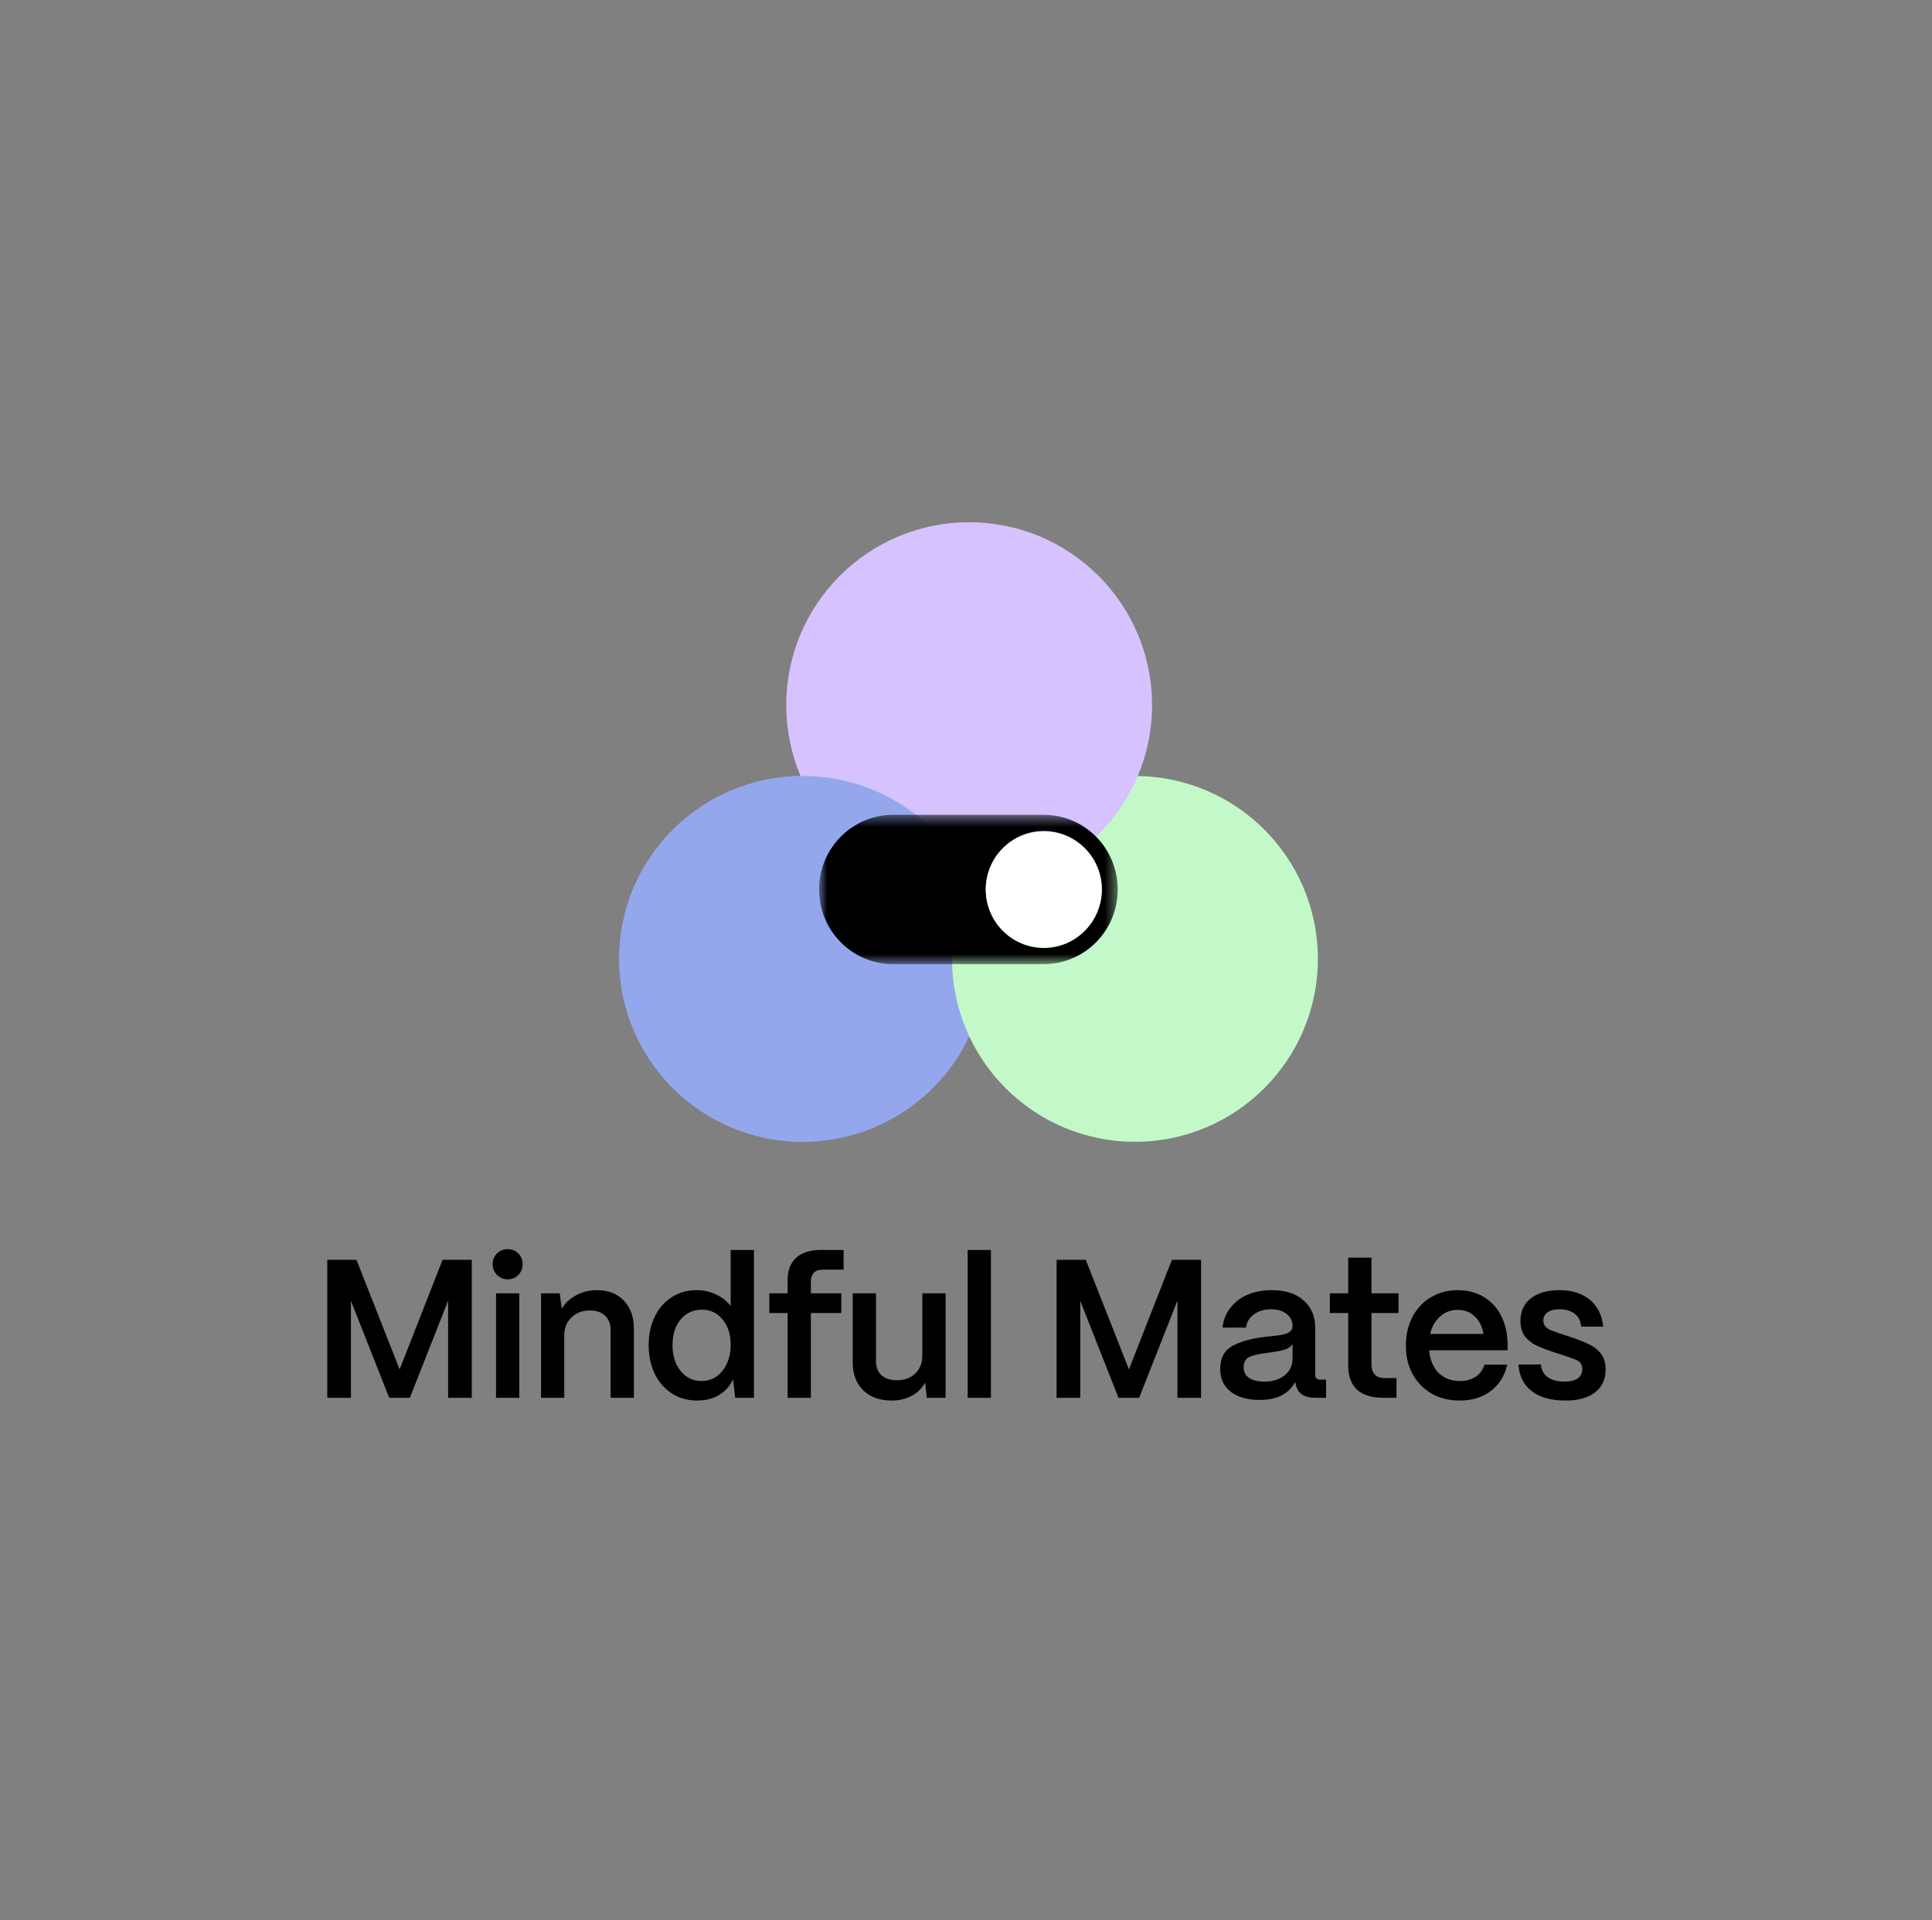 <svg width="167" height="166" viewBox="0 0 167 166" fill="none" xmlns="http://www.w3.org/2000/svg">
<rect x="0" y="0" width="167" height="166" fill="#808080" stroke="none"/>
<path d="M69.397 98.715C78.164 98.715 85.272 91.636 85.272 82.904C85.272 74.172 78.164 67.093 69.397 67.093C60.629 67.093 53.522 74.172 53.522 82.904C53.522 91.636 60.629 98.715 69.397 98.715Z" fill="#94A7ED"/>
<path d="M98.106 98.715C106.838 98.715 113.916 91.636 113.916 82.904C113.916 74.172 106.838 67.093 98.106 67.093C89.374 67.093 82.295 74.172 82.295 82.904C82.295 91.636 89.374 98.715 98.106 98.715Z" fill="#C3F9C9"/>
<path d="M83.773 76.773C92.505 76.773 99.584 69.695 99.584 60.962C99.584 52.23 92.505 45.152 83.773 45.152C75.042 45.152 67.963 52.23 67.963 60.962C67.963 69.695 75.042 76.773 83.773 76.773Z" fill="#D5C2FE"/>
<path d="M70.365 81.678C70.365 90.41 78.164 98.715 69.397 98.715C60.629 98.715 53.522 91.636 53.522 82.904C53.522 74.172 60.629 67.093 69.397 67.093C74.532 67.093 79.098 69.522 82 73.288C84.052 75.953 70.365 78.06 70.365 81.678Z" fill="#94A7ED"/>
<mask id="mask0_2031_10514" style="mask-type:luminance" maskUnits="userSpaceOnUse" x="70" y="70" width="27" height="14">
<path d="M96.615 70.449H70.802V83.355H96.615V70.449Z" fill="white"/>
</mask>
<g mask="url(#mask0_2031_10514)">
<path d="M90.224 70.449H77.193C73.662 70.449 70.802 73.34 70.802 76.902C70.802 80.465 73.662 83.356 77.193 83.356H90.224C93.755 83.356 96.615 80.465 96.615 76.902C96.615 73.34 93.755 70.449 90.224 70.449ZM90.224 81.962C87.457 81.962 85.211 79.695 85.211 76.902C85.211 74.109 87.457 71.843 90.224 71.843C92.991 71.843 95.237 74.109 95.237 76.902C95.237 79.695 92.991 81.962 90.224 81.962Z" fill="black"/>
<path d="M90.224 81.915C92.993 81.915 95.237 79.671 95.237 76.902C95.237 74.133 92.993 71.889 90.224 71.889C87.456 71.889 85.211 74.133 85.211 76.902C85.211 79.671 87.456 81.915 90.224 81.915Z" fill="white"/>
</g>
<path d="M28.289 108.919H30.811L34.543 118.394L38.258 108.919H40.78V120.848H38.736V112.446L35.429 120.848H33.64L30.334 112.463V120.848H28.289V108.919ZM42.875 111.816H44.886V120.848H42.875V111.816ZM42.585 109.294C42.585 108.93 42.71 108.624 42.96 108.373C43.21 108.123 43.517 107.999 43.88 107.999C44.255 107.999 44.562 108.123 44.801 108.373C45.051 108.624 45.176 108.93 45.176 109.294C45.176 109.669 45.051 109.981 44.801 110.231C44.562 110.481 44.255 110.606 43.88 110.606C43.517 110.606 43.21 110.481 42.96 110.231C42.71 109.97 42.585 109.657 42.585 109.294ZM46.765 111.816H48.384L48.554 113.145C48.839 112.668 49.253 112.282 49.798 111.987C50.344 111.691 50.946 111.543 51.605 111.543C52.571 111.543 53.343 111.844 53.923 112.446C54.502 113.048 54.792 113.855 54.792 114.867V120.848H52.781V114.968C52.781 114.457 52.622 114.054 52.303 113.759C51.986 113.452 51.548 113.299 50.991 113.299C50.344 113.299 49.816 113.497 49.407 113.895C48.998 114.281 48.787 114.775 48.776 115.377V120.848H46.765V111.816ZM60.262 121.086C59.455 121.086 58.734 120.888 58.097 120.49C57.461 120.081 56.961 119.513 56.598 118.786C56.246 118.048 56.07 117.212 56.07 116.281C56.07 115.361 56.246 114.542 56.598 113.827C56.95 113.111 57.438 112.554 58.063 112.156C58.688 111.748 59.398 111.543 60.194 111.543C60.819 111.543 61.386 111.668 61.898 111.918C62.42 112.157 62.841 112.492 63.159 112.924V108.067H65.169V120.848H63.551L63.363 119.246C63.102 119.825 62.699 120.28 62.153 120.609C61.619 120.927 60.989 121.086 60.262 121.086ZM58.132 116.298C58.132 117.206 58.364 117.951 58.83 118.53C59.296 119.109 59.898 119.399 60.637 119.399C61.125 119.399 61.557 119.269 61.932 119.007C62.318 118.735 62.619 118.36 62.835 117.883C63.051 117.406 63.159 116.866 63.159 116.264C63.159 115.366 62.926 114.639 62.46 114.083C62.006 113.514 61.409 113.23 60.671 113.23C59.921 113.23 59.307 113.514 58.83 114.083C58.364 114.65 58.132 115.389 58.132 116.298ZM68.082 113.52H66.498V111.816H68.082V110.691C68.082 109.839 68.327 109.192 68.815 108.748C69.315 108.294 70.031 108.067 70.963 108.067H72.922V109.771H71.099C70.769 109.771 70.52 109.862 70.349 110.044C70.179 110.225 70.093 110.487 70.093 110.828V111.816H72.718V113.52H70.093V120.848H68.082V113.52ZM77.101 121.086C76.044 121.086 75.215 120.791 74.613 120.2C74.01 119.598 73.709 118.797 73.709 117.797V111.816H75.72V117.712C75.72 118.212 75.879 118.61 76.198 118.905C76.527 119.189 76.964 119.331 77.51 119.331C78.18 119.331 78.714 119.138 79.112 118.752C79.509 118.365 79.714 117.871 79.725 117.269V111.816H81.736V120.848H80.117L79.964 119.536C79.703 120.024 79.316 120.405 78.805 120.677C78.305 120.95 77.737 121.086 77.101 121.086ZM83.645 108.067H85.656V120.848H83.645V108.067ZM91.33 108.919H93.853L97.585 118.394L101.299 108.919H103.821V120.848H101.777V112.446L98.47 120.848H96.681L93.375 112.463V120.848H91.33V108.919ZM108.898 121.035C107.853 121.035 107.018 120.802 106.393 120.337C105.78 119.859 105.473 119.206 105.473 118.377C105.473 117.422 105.825 116.752 106.53 116.366C107.245 115.98 108.183 115.718 109.341 115.582C109.444 115.571 109.756 115.537 110.279 115.48C110.801 115.423 111.171 115.332 111.387 115.207C111.614 115.071 111.727 114.889 111.727 114.662C111.727 114.219 111.557 113.867 111.216 113.605C110.886 113.333 110.438 113.196 109.87 113.196C109.279 113.196 108.785 113.344 108.387 113.639C107.99 113.923 107.762 114.304 107.705 114.781H105.677C105.734 114.156 105.95 113.6 106.325 113.111C106.7 112.611 107.194 112.225 107.808 111.952C108.433 111.68 109.131 111.543 109.904 111.543C111.097 111.543 112.023 111.839 112.681 112.429C113.352 113.02 113.687 113.81 113.687 114.798V118.888C113.687 119.149 113.834 119.28 114.13 119.28H114.624V120.848H113.67C113.216 120.848 112.846 120.757 112.562 120.575C112.29 120.393 112.113 120.132 112.034 119.791C112 119.689 111.971 119.587 111.949 119.484C111.392 120.518 110.375 121.035 108.898 121.035ZM107.501 118.206C107.501 118.604 107.654 118.911 107.961 119.127C108.279 119.342 108.728 119.45 109.307 119.45C110.012 119.45 110.591 119.269 111.046 118.905C111.5 118.542 111.727 118.059 111.727 117.457V116.195C111.58 116.434 111.335 116.604 110.994 116.707C110.653 116.798 110.176 116.883 109.563 116.963C108.858 117.042 108.336 117.161 107.995 117.32C107.665 117.479 107.501 117.775 107.501 118.206ZM119.553 120.848C118.576 120.848 117.826 120.615 117.303 120.149C116.792 119.672 116.537 118.985 116.537 118.087V113.52H114.952V111.816H116.537V108.732H118.548V111.816H120.882V113.52H118.548V117.951C118.548 118.337 118.644 118.632 118.837 118.837C119.031 119.041 119.314 119.144 119.689 119.144H120.712V120.848H119.553ZM126.176 121.086C125.267 121.086 124.461 120.888 123.756 120.49C123.052 120.081 122.501 119.518 122.103 118.803C121.717 118.087 121.524 117.275 121.524 116.366C121.524 115.4 121.717 114.554 122.103 113.827C122.501 113.088 123.04 112.526 123.722 112.14C124.404 111.742 125.165 111.543 126.006 111.543C126.858 111.543 127.602 111.736 128.238 112.122C128.886 112.497 129.391 113.043 129.755 113.759C130.118 114.463 130.306 115.298 130.317 116.264V116.741H123.535C123.603 117.547 123.87 118.195 124.335 118.684C124.813 119.161 125.432 119.399 126.193 119.399C126.716 119.399 127.165 119.28 127.539 119.041C127.914 118.792 128.176 118.439 128.323 117.985H130.283C130.056 118.962 129.579 119.723 128.852 120.268C128.136 120.814 127.244 121.086 126.176 121.086ZM128.238 115.326C128.113 114.667 127.852 114.156 127.454 113.793C127.068 113.429 126.585 113.247 126.006 113.247C125.415 113.247 124.909 113.435 124.489 113.81C124.068 114.173 123.779 114.679 123.62 115.326H128.238ZM135.311 121.086C134.073 121.086 133.102 120.814 132.397 120.268C131.693 119.723 131.312 118.956 131.256 117.968H133.198C133.233 118.445 133.431 118.814 133.795 119.075C134.17 119.325 134.641 119.45 135.209 119.45C135.72 119.45 136.107 119.36 136.368 119.178C136.641 118.985 136.777 118.712 136.777 118.36C136.777 118.144 136.72 117.974 136.607 117.849C136.504 117.712 136.374 117.615 136.215 117.559C136.055 117.491 135.789 117.394 135.414 117.269L134.221 116.877C133.608 116.673 133.107 116.474 132.721 116.281C132.346 116.087 132.034 115.826 131.784 115.497C131.546 115.156 131.426 114.724 131.426 114.202C131.426 113.384 131.721 112.736 132.312 112.259C132.914 111.782 133.75 111.543 134.817 111.543C135.874 111.543 136.737 111.816 137.408 112.361C138.078 112.906 138.47 113.685 138.584 114.696H136.675C136.63 114.196 136.436 113.821 136.095 113.571C135.766 113.321 135.334 113.196 134.8 113.196C134.357 113.196 134.011 113.287 133.761 113.469C133.522 113.639 133.403 113.878 133.403 114.185C133.403 114.4 133.471 114.577 133.608 114.713C133.744 114.849 133.886 114.946 134.033 115.002C134.181 115.06 134.448 115.156 134.834 115.292L135.925 115.65C136.596 115.878 137.129 116.099 137.527 116.315C137.924 116.53 138.231 116.803 138.447 117.133C138.674 117.462 138.788 117.888 138.788 118.411C138.788 119.252 138.481 119.911 137.868 120.388C137.266 120.854 136.414 121.086 135.311 121.086Z" fill="black"/>
</svg>
